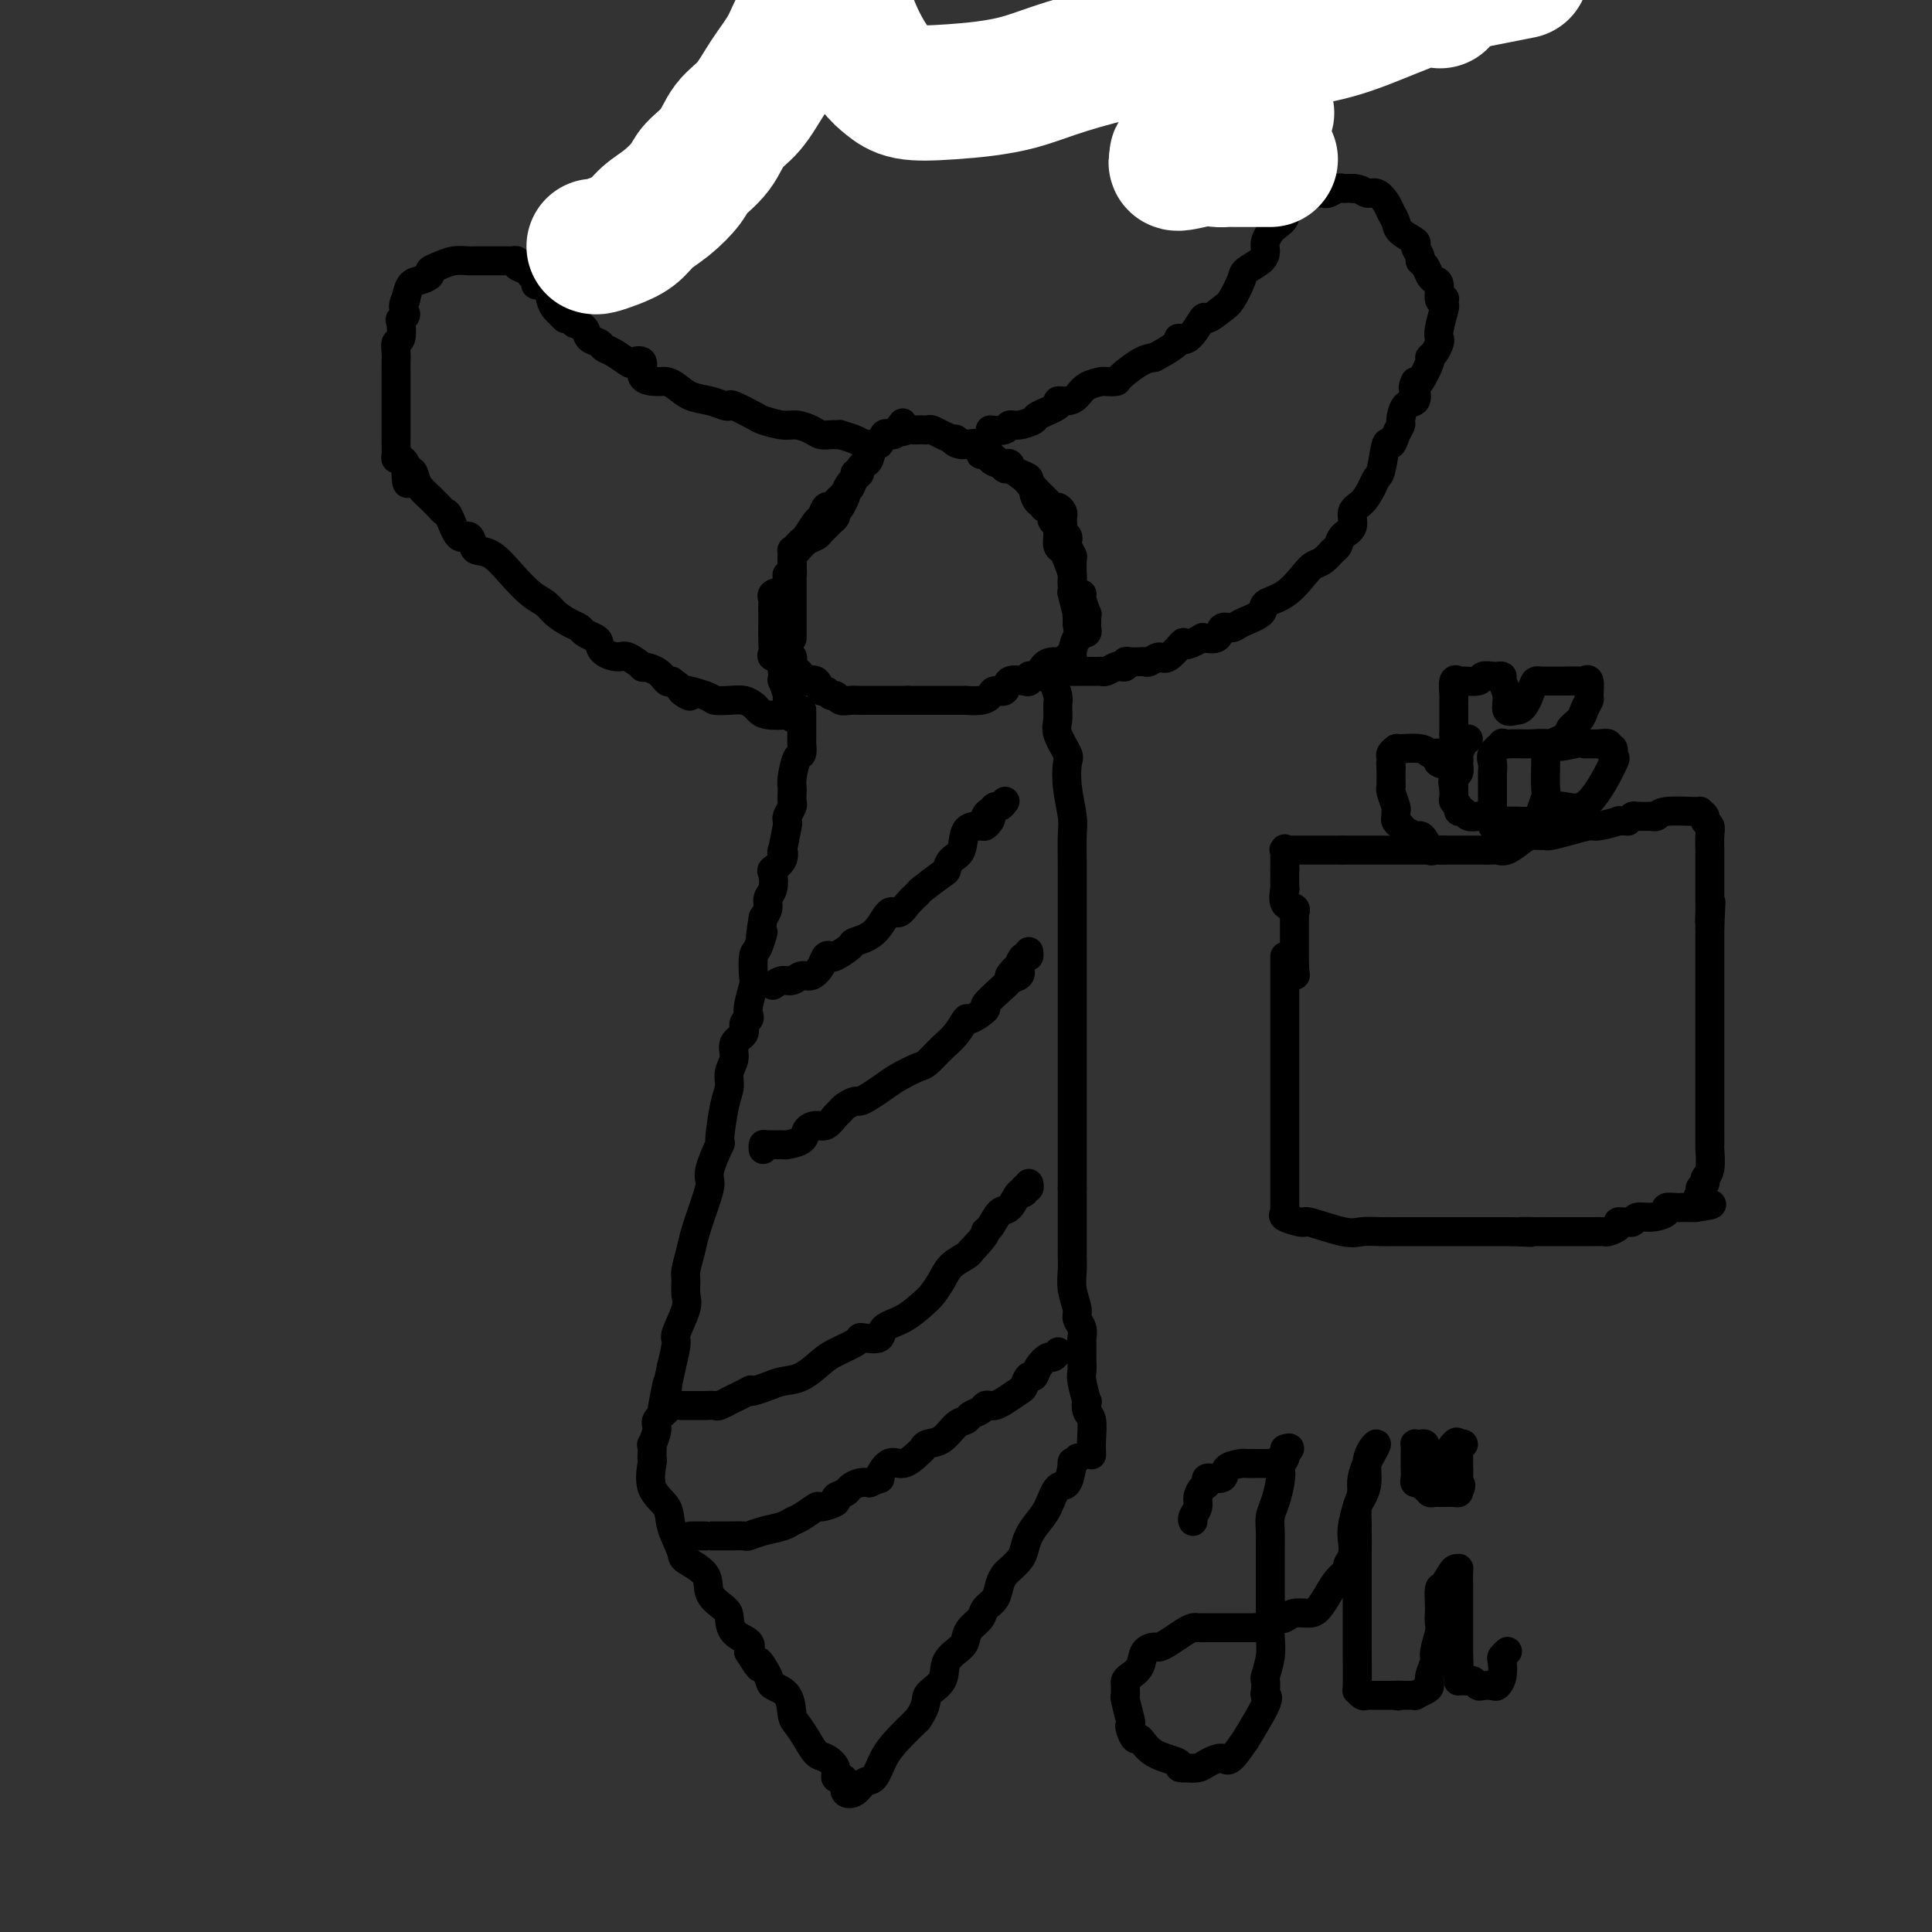<svg viewBox='0 0 400 400' version='1.1' xmlns='http://www.w3.org/2000/svg' xmlns:xlink='http://www.w3.org/1999/xlink'><rect x="0" y="0" width="400" height="400" fill="#333333" stroke="none"/><g fill='none' stroke='rgb(0,0,0)' stroke-width='6' stroke-linecap='round' stroke-linejoin='round'><path d='M164,132c0.000,0.170 0.000,0.340 0,0c0.000,-0.340 0.000,-1.190 0,-2c-0.000,-0.810 0.000,-1.579 0,-2c0.000,-0.421 0.000,-0.493 0,-1c0.000,-0.507 0.000,-1.449 0,-2c0.000,-0.551 -0.000,-0.712 0,-1c0.000,-0.288 0.000,-0.702 0,-1c0.000,-0.298 0.000,-0.480 0,-1c0.000,-0.520 0.000,-1.376 0,-2c0.000,-0.624 0.000,-1.014 0,-1c0.000,0.014 0.000,0.433 0,0c0.000,-0.433 0.000,-1.716 0,-3'/><path d='M164,116c-0.003,-2.638 -0.012,-1.232 0,-1c0.012,0.232 0.044,-0.709 0,-1c-0.044,-0.291 -0.163,0.069 0,0c0.163,-0.069 0.607,-0.566 1,-1c0.393,-0.434 0.735,-0.803 1,-1c0.265,-0.197 0.452,-0.220 1,-1c0.548,-0.780 1.456,-2.317 2,-3c0.544,-0.683 0.723,-0.512 1,-1c0.277,-0.488 0.652,-1.637 1,-2c0.348,-0.363 0.671,0.058 1,0c0.329,-0.058 0.665,-0.597 1,-1c0.335,-0.403 0.668,-0.671 1,-1c0.332,-0.329 0.663,-0.718 1,-1c0.337,-0.282 0.682,-0.457 1,-1c0.318,-0.543 0.610,-1.452 1,-2c0.390,-0.548 0.878,-0.733 1,-1c0.122,-0.267 -0.122,-0.616 0,-1c0.122,-0.384 0.610,-0.804 1,-1c0.390,-0.196 0.682,-0.168 1,-1c0.318,-0.832 0.663,-2.524 1,-3c0.337,-0.476 0.668,0.264 1,0c0.332,-0.264 0.666,-1.533 1,-2c0.334,-0.467 0.667,-0.134 1,0c0.333,0.134 0.667,0.067 1,0'/><path d='M185,90c3.367,-4.249 1.284,-1.870 1,-1c-0.284,0.870 1.229,0.233 2,0c0.771,-0.233 0.798,-0.062 1,0c0.202,0.062 0.578,0.016 1,0c0.422,-0.016 0.889,-0.001 1,0c0.111,0.001 -0.135,-0.011 0,0c0.135,0.011 0.653,0.046 1,0c0.347,-0.046 0.525,-0.172 1,0c0.475,0.172 1.247,0.642 2,1c0.753,0.358 1.487,0.602 2,1c0.513,0.398 0.806,0.948 2,1c1.194,0.052 3.288,-0.395 4,0c0.712,0.395 0.040,1.630 0,2c-0.040,0.370 0.550,-0.127 1,0c0.450,0.127 0.758,0.878 1,1c0.242,0.122 0.419,-0.384 1,0c0.581,0.384 1.568,1.660 2,2c0.432,0.340 0.309,-0.255 1,0c0.691,0.255 2.198,1.358 3,2c0.802,0.642 0.901,0.821 1,1'/><path d='M213,100c1.499,1.190 0.247,0.164 0,0c-0.247,-0.164 0.511,0.534 1,1c0.489,0.466 0.708,0.698 1,1c0.292,0.302 0.656,0.672 1,1c0.344,0.328 0.666,0.613 1,1c0.334,0.387 0.678,0.877 1,1c0.322,0.123 0.623,-0.122 1,0c0.377,0.122 0.832,0.610 1,1c0.168,0.390 0.049,0.682 0,1c-0.049,0.318 -0.027,0.663 0,1c0.027,0.337 0.059,0.666 0,1c-0.059,0.334 -0.208,0.671 0,1c0.208,0.329 0.774,0.649 1,1c0.226,0.351 0.113,0.732 0,1c-0.113,0.268 -0.226,0.421 0,1c0.226,0.579 0.793,1.583 1,2c0.207,0.417 0.055,0.248 0,1c-0.055,0.752 -0.015,2.427 0,3c0.015,0.573 0.003,0.044 0,0c-0.003,-0.044 0.003,0.396 0,1c-0.003,0.604 -0.015,1.373 0,2c0.015,0.627 0.057,1.113 0,1c-0.057,-0.113 -0.211,-0.826 0,0c0.211,0.826 0.789,3.190 1,4c0.211,0.810 0.057,0.064 0,0c-0.057,-0.064 -0.016,0.553 0,1c0.016,0.447 0.008,0.723 0,1'/><path d='M223,129c0.528,4.073 0.350,2.756 0,3c-0.350,0.244 -0.870,2.051 -1,3c-0.130,0.949 0.130,1.041 0,1c-0.130,-0.041 -0.651,-0.214 -1,0c-0.349,0.214 -0.527,0.814 -1,1c-0.473,0.186 -1.241,-0.042 -2,0c-0.759,0.042 -1.510,0.355 -2,1c-0.490,0.645 -0.721,1.623 -1,2c-0.279,0.377 -0.607,0.151 -1,0c-0.393,-0.151 -0.849,-0.229 -1,0c-0.151,0.229 0.005,0.764 0,1c-0.005,0.236 -0.172,0.171 -1,0c-0.828,-0.171 -2.317,-0.448 -3,0c-0.683,0.448 -0.559,1.623 -1,2c-0.441,0.377 -1.447,-0.043 -2,0c-0.553,0.043 -0.655,0.547 -1,1c-0.345,0.453 -0.934,0.853 -2,1c-1.066,0.147 -2.610,0.039 -3,0c-0.390,-0.039 0.373,-0.011 0,0c-0.373,0.011 -1.883,0.003 -3,0c-1.117,-0.003 -1.843,-0.001 -2,0c-0.157,0.001 0.253,0.000 0,0c-0.253,-0.000 -1.171,-0.000 -2,0c-0.829,0.000 -1.569,0.000 -2,0c-0.431,-0.000 -0.552,-0.000 -1,0c-0.448,0.000 -1.224,0.000 -2,0'/><path d='M188,145c-3.297,0.000 -4.039,0.001 -5,0c-0.961,-0.001 -2.141,-0.004 -3,0c-0.859,0.004 -1.396,0.016 -2,0c-0.604,-0.016 -1.275,-0.061 -2,0c-0.725,0.061 -1.504,0.229 -2,0c-0.496,-0.229 -0.709,-0.853 -1,-1c-0.291,-0.147 -0.659,0.185 -1,0c-0.341,-0.185 -0.656,-0.886 -1,-1c-0.344,-0.114 -0.718,0.359 -1,0c-0.282,-0.359 -0.471,-1.550 -1,-2c-0.529,-0.450 -1.399,-0.157 -2,0c-0.601,0.157 -0.932,0.179 -1,0c-0.068,-0.179 0.126,-0.560 0,-1c-0.126,-0.440 -0.574,-0.941 -1,-1c-0.426,-0.059 -0.832,0.324 -1,0c-0.168,-0.324 -0.097,-1.355 0,-2c0.097,-0.645 0.222,-0.905 0,-1c-0.222,-0.095 -0.791,-0.026 -1,0c-0.209,0.026 -0.060,0.007 0,0c0.060,-0.007 0.030,-0.004 0,0'/><path d='M180,92c0.077,-0.022 0.155,-0.044 0,0c-0.155,0.044 -0.542,0.156 -1,0c-0.458,-0.156 -0.986,-0.578 -2,-1c-1.014,-0.422 -2.512,-0.844 -3,-1c-0.488,-0.156 0.036,-0.044 0,0c-0.036,0.044 -0.632,0.022 -1,0c-0.368,-0.022 -0.509,-0.043 -1,0c-0.491,0.043 -1.333,0.152 -2,0c-0.667,-0.152 -1.159,-0.564 -2,-1c-0.841,-0.436 -2.029,-0.895 -3,-1c-0.971,-0.105 -1.724,0.143 -3,0c-1.276,-0.143 -3.076,-0.679 -4,-1c-0.924,-0.321 -0.974,-0.429 -2,-1c-1.026,-0.571 -3.030,-1.605 -4,-2c-0.970,-0.395 -0.907,-0.151 -1,0c-0.093,0.151 -0.343,0.208 -1,0c-0.657,-0.208 -1.721,-0.683 -3,-1c-1.279,-0.317 -2.771,-0.478 -4,-1c-1.229,-0.522 -2.194,-1.405 -3,-2c-0.806,-0.595 -1.453,-0.902 -2,-1c-0.547,-0.098 -0.995,0.014 -2,0c-1.005,-0.014 -2.566,-0.154 -3,-1c-0.434,-0.846 0.259,-2.398 0,-3c-0.259,-0.602 -1.469,-0.256 -2,0c-0.531,0.256 -0.384,0.420 -1,0c-0.616,-0.420 -1.996,-1.426 -3,-2c-1.004,-0.574 -1.634,-0.717 -2,-1c-0.366,-0.283 -0.469,-0.705 -1,-1c-0.531,-0.295 -1.489,-0.464 -2,-1c-0.511,-0.536 -0.575,-1.439 -1,-2c-0.425,-0.561 -1.213,-0.781 -2,-1'/><path d='M119,67c-2.571,-1.879 -1.997,-1.075 -2,-1c-0.003,0.075 -0.583,-0.578 -1,-1c-0.417,-0.422 -0.671,-0.613 -1,-1c-0.329,-0.387 -0.733,-0.969 -1,-2c-0.267,-1.031 -0.397,-2.510 -1,-3c-0.603,-0.490 -1.680,0.009 -2,0c-0.320,-0.009 0.117,-0.527 0,-1c-0.117,-0.473 -0.787,-0.901 -1,-1c-0.213,-0.099 0.030,0.131 0,0c-0.030,-0.131 -0.333,-0.624 -1,-1c-0.667,-0.376 -1.697,-0.637 -2,-1c-0.303,-0.363 0.123,-0.829 0,-1c-0.123,-0.171 -0.794,-0.046 -1,0c-0.206,0.046 0.052,0.012 0,0c-0.052,-0.012 -0.413,-0.003 -1,0c-0.587,0.003 -1.400,0.001 -2,0c-0.600,-0.001 -0.987,-0.000 -1,0c-0.013,0.000 0.349,0.000 0,0c-0.349,-0.000 -1.409,-0.001 -2,0c-0.591,0.001 -0.714,0.003 -1,0c-0.286,-0.003 -0.736,-0.012 -1,0c-0.264,0.012 -0.342,0.045 -1,0c-0.658,-0.045 -1.895,-0.166 -3,0c-1.105,0.166 -2.079,0.620 -3,1c-0.921,0.380 -1.791,0.685 -2,1c-0.209,0.315 0.243,0.641 0,1c-0.243,0.359 -1.181,0.750 -2,1c-0.819,0.250 -1.520,0.357 -2,1c-0.480,0.643 -0.740,1.821 -1,3'/><path d='M84,62c-1.023,1.706 -0.082,2.470 0,3c0.082,0.530 -0.696,0.827 -1,1c-0.304,0.173 -0.134,0.222 0,1c0.134,0.778 0.232,2.285 0,3c-0.232,0.715 -0.794,0.639 -1,1c-0.206,0.361 -0.055,1.160 0,2c0.055,0.840 0.015,1.720 0,2c-0.015,0.280 -0.004,-0.042 0,0c0.004,0.042 0.001,0.447 0,1c-0.001,0.553 -0.000,1.255 0,2c0.000,0.745 0.000,1.533 0,2c-0.000,0.467 -0.000,0.612 0,1c0.000,0.388 0.000,1.017 0,2c-0.000,0.983 -0.000,2.319 0,3c0.000,0.681 0.000,0.707 0,1c-0.000,0.293 -0.000,0.852 0,1c0.000,0.148 0.000,-0.114 0,0c-0.000,0.114 -0.000,0.603 0,1c0.000,0.397 0.000,0.701 0,1c-0.000,0.299 -0.001,0.592 0,1c0.001,0.408 0.003,0.932 0,1c-0.003,0.068 -0.011,-0.318 0,0c0.011,0.318 0.042,1.342 0,2c-0.042,0.658 -0.155,0.950 0,1c0.155,0.050 0.580,-0.140 1,0c0.420,0.140 0.834,0.612 1,1c0.166,0.388 0.083,0.694 0,1'/><path d='M84,97c0.174,5.605 0.610,2.118 1,1c0.390,-1.118 0.734,0.134 1,1c0.266,0.866 0.453,1.346 1,2c0.547,0.654 1.455,1.481 2,2c0.545,0.519 0.726,0.729 1,1c0.274,0.271 0.640,0.603 1,1c0.360,0.397 0.713,0.859 1,1c0.287,0.141 0.509,-0.039 1,1c0.491,1.039 1.250,3.298 2,4c0.750,0.702 1.491,-0.154 2,0c0.509,0.154 0.786,1.319 1,2c0.214,0.681 0.365,0.878 1,1c0.635,0.122 1.755,0.168 3,1c1.245,0.832 2.616,2.450 4,4c1.384,1.550 2.780,3.031 4,4c1.220,0.969 2.262,1.425 3,2c0.738,0.575 1.171,1.267 2,2c0.829,0.733 2.054,1.505 3,2c0.946,0.495 1.614,0.713 2,1c0.386,0.287 0.492,0.641 1,1c0.508,0.359 1.419,0.721 2,1c0.581,0.279 0.833,0.475 1,1c0.167,0.525 0.249,1.380 1,2c0.751,0.620 2.172,1.005 3,1c0.828,-0.005 1.062,-0.400 2,0c0.938,0.400 2.580,1.596 3,2c0.420,0.404 -0.382,0.015 0,0c0.382,-0.015 1.949,0.342 3,1c1.051,0.658 1.586,1.617 2,2c0.414,0.383 0.707,0.192 1,0'/><path d='M139,141c6.979,5.049 2.426,2.673 2,2c-0.426,-0.673 3.276,0.359 5,1c1.724,0.641 1.470,0.893 2,1c0.530,0.107 1.845,0.071 3,0c1.155,-0.071 2.152,-0.176 3,0c0.848,0.176 1.548,0.634 2,1c0.452,0.366 0.657,0.639 1,1c0.343,0.361 0.824,0.811 2,1c1.176,0.189 3.047,0.119 4,0c0.953,-0.119 0.989,-0.287 1,0c0.011,0.287 -0.001,1.030 0,1c0.001,-0.030 0.015,-0.832 0,-1c-0.015,-0.168 -0.060,0.297 0,0c0.060,-0.297 0.226,-1.356 0,-2c-0.226,-0.644 -0.845,-0.871 -1,-1c-0.155,-0.129 0.154,-0.158 0,-1c-0.154,-0.842 -0.772,-2.496 -1,-3c-0.228,-0.504 -0.065,0.142 0,0c0.065,-0.142 0.033,-1.071 0,-2'/><path d='M162,139c-0.146,-1.575 -0.011,-1.013 0,-1c0.011,0.013 -0.102,-0.522 0,-1c0.102,-0.478 0.420,-0.899 0,-1c-0.420,-0.101 -1.577,0.117 -2,0c-0.423,-0.117 -0.113,-0.569 0,-1c0.113,-0.431 0.030,-0.840 0,-2c-0.030,-1.160 -0.008,-3.070 0,-4c0.008,-0.930 0.000,-0.879 0,-1c-0.000,-0.121 0.006,-0.413 0,-1c-0.006,-0.587 -0.026,-1.470 0,-2c0.026,-0.530 0.097,-0.707 0,-1c-0.097,-0.293 -0.362,-0.703 0,-1c0.362,-0.297 1.350,-0.482 2,-1c0.650,-0.518 0.961,-1.370 1,-2c0.039,-0.630 -0.194,-1.037 0,-1c0.194,0.037 0.815,0.518 1,0c0.185,-0.518 -0.067,-2.037 0,-3c0.067,-0.963 0.452,-1.371 1,-2c0.548,-0.629 1.260,-1.478 2,-2c0.740,-0.522 1.508,-0.717 2,-1c0.492,-0.283 0.706,-0.653 1,-1c0.294,-0.347 0.666,-0.670 1,-1c0.334,-0.330 0.628,-0.666 1,-1c0.372,-0.334 0.820,-0.667 1,-1c0.180,-0.333 0.090,-0.667 0,-1'/><path d='M173,106c2.174,-3.053 1.108,-1.185 1,-1c-0.108,0.185 0.742,-1.313 1,-2c0.258,-0.687 -0.074,-0.563 0,-1c0.074,-0.437 0.556,-1.437 1,-2c0.444,-0.563 0.850,-0.690 1,-1c0.150,-0.310 0.043,-0.803 0,-1c-0.043,-0.197 -0.021,-0.099 0,0'/><path d='M197,91c0.336,-0.114 0.671,-0.229 1,0c0.329,0.229 0.651,0.801 1,1c0.349,0.199 0.725,0.024 1,0c0.275,-0.024 0.451,0.101 1,0c0.549,-0.101 1.473,-0.429 2,0c0.527,0.429 0.656,1.617 1,2c0.344,0.383 0.901,-0.037 1,0c0.099,0.037 -0.262,0.531 0,1c0.262,0.469 1.148,0.913 2,1c0.852,0.087 1.672,-0.184 2,0c0.328,0.184 0.164,0.823 0,1c-0.164,0.177 -0.327,-0.107 0,0c0.327,0.107 1.145,0.605 2,1c0.855,0.395 1.749,0.688 2,1c0.251,0.312 -0.139,0.643 0,1c0.139,0.357 0.807,0.740 1,1c0.193,0.260 -0.089,0.396 0,1c0.089,0.604 0.550,1.677 1,2c0.450,0.323 0.890,-0.105 1,0c0.110,0.105 -0.112,0.744 0,1c0.112,0.256 0.556,0.128 1,0'/><path d='M217,105c2.409,2.416 1.430,1.956 1,2c-0.430,0.044 -0.312,0.593 0,1c0.312,0.407 0.819,0.672 1,1c0.181,0.328 0.037,0.720 0,1c-0.037,0.280 0.032,0.449 0,1c-0.032,0.551 -0.167,1.484 0,2c0.167,0.516 0.636,0.615 1,1c0.364,0.385 0.623,1.056 1,2c0.377,0.944 0.870,2.163 1,3c0.130,0.837 -0.105,1.294 0,2c0.105,0.706 0.550,1.663 1,2c0.450,0.337 0.905,0.055 1,0c0.095,-0.055 -0.171,0.118 0,1c0.171,0.882 0.778,2.474 1,3c0.222,0.526 0.061,-0.013 0,0c-0.061,0.013 -0.020,0.578 0,1c0.020,0.422 0.019,0.702 0,1c-0.019,0.298 -0.057,0.616 0,1c0.057,0.384 0.208,0.834 0,1c-0.208,0.166 -0.774,0.047 -1,0c-0.226,-0.047 -0.113,-0.024 0,0'/><path d='M205,89c1.191,0.120 2.382,0.240 3,0c0.618,-0.240 0.665,-0.841 1,-1c0.335,-0.159 0.960,0.125 2,0c1.040,-0.125 2.495,-0.660 3,-1c0.505,-0.340 0.061,-0.485 1,-1c0.939,-0.515 3.261,-1.398 4,-2c0.739,-0.602 -0.107,-0.921 0,-1c0.107,-0.079 1.165,0.084 2,0c0.835,-0.084 1.447,-0.415 2,-1c0.553,-0.585 1.049,-1.426 2,-2c0.951,-0.574 2.359,-0.882 3,-1c0.641,-0.118 0.517,-0.045 1,0c0.483,0.045 1.573,0.064 2,0c0.427,-0.064 0.192,-0.209 1,-1c0.808,-0.791 2.659,-2.226 4,-3c1.341,-0.774 2.170,-0.887 3,-1'/><path d='M239,74c6.318,-3.294 5.114,-4.027 5,-4c-0.114,0.027 0.861,0.816 2,0c1.139,-0.816 2.442,-3.237 3,-4c0.558,-0.763 0.371,0.133 1,0c0.629,-0.133 2.074,-1.295 3,-2c0.926,-0.705 1.334,-0.951 2,-2c0.666,-1.049 1.589,-2.899 2,-4c0.411,-1.101 0.310,-1.451 1,-2c0.690,-0.549 2.170,-1.295 3,-2c0.830,-0.705 1.008,-1.368 1,-2c-0.008,-0.632 -0.204,-1.233 0,-2c0.204,-0.767 0.808,-1.701 1,-2c0.192,-0.299 -0.029,0.037 0,0c0.029,-0.037 0.308,-0.448 1,-1c0.692,-0.552 1.796,-1.244 2,-2c0.204,-0.756 -0.492,-1.576 0,-2c0.492,-0.424 2.173,-0.453 3,-1c0.827,-0.547 0.799,-1.611 1,-2c0.201,-0.389 0.630,-0.103 1,0c0.370,0.103 0.680,0.024 1,0c0.320,-0.024 0.649,0.008 1,0c0.351,-0.008 0.724,-0.055 1,0c0.276,0.055 0.455,0.211 1,0c0.545,-0.211 1.455,-0.788 2,-1c0.545,-0.212 0.724,-0.057 1,0c0.276,0.057 0.650,0.016 1,0c0.350,-0.016 0.675,-0.008 1,0'/><path d='M280,39c1.980,0.097 2.429,0.841 3,1c0.571,0.159 1.264,-0.267 2,0c0.736,0.267 1.515,1.227 2,2c0.485,0.773 0.675,1.358 1,2c0.325,0.642 0.785,1.342 1,2c0.215,0.658 0.186,1.276 1,2c0.814,0.724 2.470,1.555 3,2c0.530,0.445 -0.065,0.504 0,1c0.065,0.496 0.791,1.429 1,2c0.209,0.571 -0.098,0.781 0,1c0.098,0.219 0.600,0.448 1,1c0.400,0.552 0.700,1.426 1,2c0.300,0.574 0.602,0.846 1,1c0.398,0.154 0.891,0.188 1,1c0.109,0.812 -0.166,2.400 0,3c0.166,0.600 0.773,0.213 1,0c0.227,-0.213 0.075,-0.250 0,0c-0.075,0.250 -0.072,0.787 0,1c0.072,0.213 0.213,0.102 0,1c-0.213,0.898 -0.779,2.805 -1,4c-0.221,1.195 -0.096,1.679 0,2c0.096,0.321 0.163,0.479 0,1c-0.163,0.521 -0.555,1.405 -1,2c-0.445,0.595 -0.944,0.902 -1,1c-0.056,0.098 0.331,-0.012 0,1c-0.331,1.012 -1.380,3.146 -2,4c-0.620,0.854 -0.810,0.427 -1,0'/><path d='M293,79c-0.801,1.573 -0.305,1.506 0,2c0.305,0.494 0.418,1.549 0,2c-0.418,0.451 -1.369,0.298 -2,1c-0.631,0.702 -0.943,2.261 -1,3c-0.057,0.739 0.139,0.660 0,1c-0.139,0.340 -0.615,1.099 -1,2c-0.385,0.901 -0.680,1.945 -1,2c-0.320,0.055 -0.666,-0.879 -1,0c-0.334,0.879 -0.658,3.571 -1,5c-0.342,1.429 -0.703,1.594 -1,2c-0.297,0.406 -0.531,1.053 -1,2c-0.469,0.947 -1.172,2.194 -2,3c-0.828,0.806 -1.779,1.170 -2,2c-0.221,0.830 0.289,2.124 0,3c-0.289,0.876 -1.376,1.334 -2,2c-0.624,0.666 -0.785,1.541 -1,2c-0.215,0.459 -0.485,0.500 -1,1c-0.515,0.500 -1.274,1.457 -2,2c-0.726,0.543 -1.420,0.673 -2,1c-0.580,0.327 -1.045,0.850 -2,2c-0.955,1.150 -2.401,2.925 -4,4c-1.599,1.075 -3.350,1.449 -4,2c-0.650,0.551 -0.200,1.279 -1,2c-0.800,0.721 -2.850,1.433 -4,2c-1.150,0.567 -1.401,0.987 -2,1c-0.599,0.013 -1.546,-0.381 -2,0c-0.454,0.381 -0.415,1.537 -1,2c-0.585,0.463 -1.792,0.231 -3,0'/><path d='M249,132c-4.926,2.825 -3.740,0.886 -4,1c-0.260,0.114 -1.967,2.279 -3,3c-1.033,0.721 -1.394,-0.003 -2,0c-0.606,0.003 -1.459,0.732 -2,1c-0.541,0.268 -0.771,0.076 -1,0c-0.229,-0.076 -0.457,-0.034 -1,0c-0.543,0.034 -1.401,0.061 -2,0c-0.599,-0.061 -0.938,-0.209 -1,0c-0.062,0.209 0.152,0.774 0,1c-0.152,0.226 -0.669,0.113 -1,0c-0.331,-0.113 -0.476,-0.226 -1,0c-0.524,0.226 -1.426,0.793 -2,1c-0.574,0.207 -0.820,0.056 -1,0c-0.180,-0.056 -0.296,-0.015 -1,0c-0.704,0.015 -1.997,0.004 -3,0c-1.003,-0.004 -1.715,-0.001 -2,0c-0.285,0.001 -0.142,0.001 0,0'/><path d='M166,147c0.000,0.963 0.001,1.926 0,2c-0.001,0.074 -0.003,-0.740 0,0c0.003,0.740 0.011,3.035 0,4c-0.011,0.965 -0.041,0.602 0,1c0.041,0.398 0.155,1.559 0,2c-0.155,0.441 -0.578,0.164 -1,1c-0.422,0.836 -0.844,2.786 -1,4c-0.156,1.214 -0.046,1.691 0,2c0.046,0.309 0.026,0.449 0,1c-0.026,0.551 -0.060,1.512 0,2c0.060,0.488 0.213,0.504 0,1c-0.213,0.496 -0.793,1.473 -1,2c-0.207,0.527 -0.042,0.605 0,1c0.042,0.395 -0.039,1.106 0,1c0.039,-0.106 0.199,-1.030 0,0c-0.199,1.030 -0.758,4.014 -1,5c-0.242,0.986 -0.169,-0.027 0,0c0.169,0.027 0.434,1.095 0,2c-0.434,0.905 -1.565,1.646 -2,2c-0.435,0.354 -0.172,0.321 0,1c0.172,0.679 0.252,2.068 0,3c-0.252,0.932 -0.837,1.405 -1,2c-0.163,0.595 0.096,1.313 0,2c-0.096,0.687 -0.548,1.344 -1,2'/><path d='M158,190c-1.193,7.166 -0.175,3.581 0,3c0.175,-0.581 -0.493,1.844 -1,3c-0.507,1.156 -0.854,1.045 -1,2c-0.146,0.955 -0.090,2.977 0,4c0.090,1.023 0.216,1.047 0,2c-0.216,0.953 -0.774,2.836 -1,4c-0.226,1.164 -0.121,1.609 0,2c0.121,0.391 0.258,0.726 0,1c-0.258,0.274 -0.910,0.485 -1,1c-0.090,0.515 0.383,1.334 0,2c-0.383,0.666 -1.622,1.177 -2,2c-0.378,0.823 0.105,1.956 0,3c-0.105,1.044 -0.796,1.998 -1,3c-0.204,1.002 0.081,2.050 0,3c-0.081,0.950 -0.529,1.800 -1,4c-0.471,2.200 -0.965,5.748 -1,7c-0.035,1.252 0.390,0.208 0,1c-0.390,0.792 -1.596,3.421 -2,5c-0.404,1.579 -0.007,2.107 0,3c0.007,0.893 -0.376,2.149 -1,4c-0.624,1.851 -1.488,4.295 -2,6c-0.512,1.705 -0.671,2.670 -1,4c-0.329,1.330 -0.828,3.026 -1,4c-0.172,0.974 -0.017,1.228 0,2c0.017,0.772 -0.103,2.063 0,3c0.103,0.937 0.430,1.519 0,3c-0.430,1.481 -1.616,3.860 -2,5c-0.384,1.140 0.033,1.040 0,2c-0.033,0.960 -0.517,2.980 -1,5'/><path d='M139,283c-3.157,15.136 -1.549,6.477 -1,4c0.549,-2.477 0.038,1.229 0,3c-0.038,1.771 0.396,1.607 0,2c-0.396,0.393 -1.623,1.341 -2,2c-0.377,0.659 0.095,1.028 0,2c-0.095,0.972 -0.757,2.547 -1,3c-0.243,0.453 -0.068,-0.217 0,0c0.068,0.217 0.029,1.321 0,2c-0.029,0.679 -0.048,0.935 0,1c0.048,0.065 0.164,-0.060 0,1c-0.164,1.060 -0.608,3.305 0,5c0.608,1.695 2.269,2.840 3,4c0.731,1.160 0.533,2.333 1,4c0.467,1.667 1.600,3.826 2,5c0.400,1.174 0.069,1.363 1,2c0.931,0.637 3.126,1.721 4,3c0.874,1.279 0.427,2.751 1,4c0.573,1.249 2.164,2.274 3,3c0.836,0.726 0.915,1.153 1,2c0.085,0.847 0.177,2.113 1,3c0.823,0.887 2.378,1.396 3,2c0.622,0.604 0.311,1.302 0,2'/><path d='M155,342c3.430,5.559 2.004,2.456 2,2c-0.004,-0.456 1.413,1.736 2,3c0.587,1.264 0.345,1.601 1,2c0.655,0.399 2.206,0.860 3,2c0.794,1.140 0.831,2.959 1,4c0.169,1.041 0.470,1.304 1,2c0.530,0.696 1.290,1.826 2,3c0.710,1.174 1.370,2.391 2,3c0.630,0.609 1.231,0.610 2,1c0.769,0.390 1.707,1.169 2,2c0.293,0.831 -0.059,1.713 0,2c0.059,0.287 0.529,-0.022 1,0c0.471,0.022 0.941,0.373 1,1c0.059,0.627 -0.294,1.529 0,2c0.294,0.471 1.236,0.510 2,0c0.764,-0.510 1.351,-1.570 2,-2c0.649,-0.430 1.359,-0.229 2,-1c0.641,-0.771 1.211,-2.515 2,-4c0.789,-1.485 1.797,-2.710 3,-4c1.203,-1.290 2.602,-2.645 4,-4'/><path d='M190,356c2.286,-3.325 1.502,-4.137 2,-5c0.498,-0.863 2.279,-1.778 3,-3c0.721,-1.222 0.382,-2.750 1,-4c0.618,-1.250 2.192,-2.222 3,-3c0.808,-0.778 0.850,-1.362 1,-2c0.150,-0.638 0.407,-1.329 1,-2c0.593,-0.671 1.521,-1.321 2,-2c0.479,-0.679 0.509,-1.385 1,-2c0.491,-0.615 1.445,-1.138 2,-2c0.555,-0.862 0.712,-2.065 1,-3c0.288,-0.935 0.706,-1.604 1,-2c0.294,-0.396 0.463,-0.518 1,-1c0.537,-0.482 1.442,-1.324 2,-2c0.558,-0.676 0.768,-1.187 1,-2c0.232,-0.813 0.485,-1.926 1,-3c0.515,-1.074 1.291,-2.107 2,-3c0.709,-0.893 1.352,-1.646 2,-3c0.648,-1.354 1.302,-3.309 2,-4c0.698,-0.691 1.441,-0.119 2,-1c0.559,-0.881 0.933,-3.216 1,-4c0.067,-0.784 -0.174,-0.019 0,0c0.174,0.019 0.764,-0.709 1,-1c0.236,-0.291 0.118,-0.146 0,0'/><path d='M218,140c0.031,0.503 0.061,1.006 0,1c-0.061,-0.006 -0.215,-0.520 0,0c0.215,0.520 0.797,2.073 1,3c0.203,0.927 0.026,1.229 0,2c-0.026,0.771 0.097,2.010 0,3c-0.097,0.990 -0.415,1.731 0,3c0.415,1.269 1.561,3.064 2,4c0.439,0.936 0.170,1.012 0,2c-0.170,0.988 -0.242,2.890 0,5c0.242,2.110 0.797,4.430 1,6c0.203,1.570 0.054,2.390 0,4c-0.054,1.610 -0.015,4.009 0,6c0.015,1.991 0.004,3.573 0,5c-0.004,1.427 -0.001,2.699 0,5c0.001,2.301 0.000,5.630 0,8c-0.000,2.370 -0.000,3.782 0,5c0.000,1.218 0.000,2.244 0,4c-0.000,1.756 -0.000,4.243 0,6c0.000,1.757 0.000,2.785 0,4c-0.000,1.215 -0.000,2.618 0,4c0.000,1.382 0.000,2.744 0,4c-0.000,1.256 -0.000,2.408 0,4c0.000,1.592 0.000,3.626 0,5c-0.000,1.374 -0.000,2.090 0,3c0.000,0.910 0.000,2.014 0,3c-0.000,0.986 -0.000,1.853 0,3c0.000,1.147 0.000,2.573 0,4'/><path d='M222,246c-0.000,11.949 -0.000,3.323 0,1c0.000,-2.323 0.000,1.659 0,4c-0.000,2.341 -0.001,3.041 0,4c0.001,0.959 0.004,2.176 0,3c-0.004,0.824 -0.016,1.256 0,2c0.016,0.744 0.061,1.799 0,3c-0.061,1.201 -0.226,2.549 0,4c0.226,1.451 0.845,3.004 1,4c0.155,0.996 -0.155,1.436 0,2c0.155,0.564 0.773,1.253 1,2c0.227,0.747 0.061,1.552 0,2c-0.061,0.448 -0.017,0.540 0,1c0.017,0.460 0.008,1.288 0,2c-0.008,0.712 -0.016,1.310 0,2c0.016,0.690 0.056,1.473 0,2c-0.056,0.527 -0.207,0.797 0,2c0.207,1.203 0.774,3.340 1,4c0.226,0.660 0.113,-0.155 0,0c-0.113,0.155 -0.226,1.282 0,2c0.226,0.718 0.793,1.028 1,2c0.207,0.972 0.056,2.608 0,4c-0.056,1.392 -0.016,2.541 0,3c0.016,0.459 0.008,0.230 0,0'/><path d='M160,204c0.667,-0.456 1.334,-0.912 2,-1c0.666,-0.088 1.330,0.193 2,0c0.670,-0.193 1.346,-0.861 2,-1c0.654,-0.139 1.286,0.252 2,0c0.714,-0.252 1.509,-1.146 2,-2c0.491,-0.854 0.678,-1.668 1,-2c0.322,-0.332 0.778,-0.183 1,0c0.222,0.183 0.209,0.402 1,0c0.791,-0.402 2.386,-1.423 3,-2c0.614,-0.577 0.247,-0.710 1,-1c0.753,-0.290 2.626,-0.736 4,-2c1.374,-1.264 2.249,-3.345 3,-4c0.751,-0.655 1.378,0.115 2,0c0.622,-0.115 1.238,-1.115 2,-2c0.762,-0.885 1.670,-1.655 2,-2c0.330,-0.345 0.081,-0.264 1,-1c0.919,-0.736 3.004,-2.288 4,-3c0.996,-0.712 0.902,-0.583 1,-1c0.098,-0.417 0.387,-1.380 1,-2c0.613,-0.620 1.550,-0.898 2,-2c0.450,-1.102 0.414,-3.029 1,-4c0.586,-0.971 1.793,-0.985 3,-1'/><path d='M203,171c3.643,-3.294 1.749,-0.528 1,0c-0.749,0.528 -0.355,-1.183 0,-2c0.355,-0.817 0.670,-0.741 1,-1c0.330,-0.259 0.676,-0.853 1,-1c0.324,-0.147 0.626,0.153 1,0c0.374,-0.153 0.821,-0.758 1,-1c0.179,-0.242 0.089,-0.121 0,0'/><path d='M158,238c-0.024,-0.424 -0.048,-0.848 0,-1c0.048,-0.152 0.169,-0.033 1,0c0.831,0.033 2.372,-0.020 3,0c0.628,0.020 0.342,0.112 1,0c0.658,-0.112 2.260,-0.429 3,-1c0.740,-0.571 0.618,-1.396 1,-2c0.382,-0.604 1.267,-0.988 2,-1c0.733,-0.012 1.314,0.347 2,0c0.686,-0.347 1.479,-1.399 2,-2c0.521,-0.601 0.772,-0.752 1,-1c0.228,-0.248 0.435,-0.594 1,-1c0.565,-0.406 1.490,-0.871 2,-1c0.510,-0.129 0.606,0.077 1,0c0.394,-0.077 1.088,-0.439 2,-1c0.912,-0.561 2.043,-1.322 3,-2c0.957,-0.678 1.740,-1.272 3,-2c1.260,-0.728 2.996,-1.590 4,-2c1.004,-0.410 1.275,-0.367 2,-1c0.725,-0.633 1.905,-1.942 3,-3c1.095,-1.058 2.105,-1.864 3,-3c0.895,-1.136 1.675,-2.601 2,-3c0.325,-0.399 0.196,0.268 1,0c0.804,-0.268 2.541,-1.472 3,-2c0.459,-0.528 -0.362,-0.379 0,-1c0.362,-0.621 1.905,-2.013 3,-3c1.095,-0.987 1.741,-1.568 2,-2c0.259,-0.432 0.129,-0.716 0,-1'/><path d='M209,202c2.815,-2.963 0.352,-0.870 0,0c-0.352,0.870 1.408,0.517 2,0c0.592,-0.517 0.015,-1.196 0,-2c-0.015,-0.804 0.532,-1.731 1,-2c0.468,-0.269 0.857,0.120 1,0c0.143,-0.120 0.041,-0.749 0,-1c-0.041,-0.251 -0.020,-0.126 0,0'/><path d='M141,291c0.548,-0.000 1.096,-0.000 1,0c-0.096,0.000 -0.837,0.001 0,0c0.837,-0.001 3.252,-0.005 4,0c0.748,0.005 -0.172,0.017 0,0c0.172,-0.017 1.434,-0.065 2,0c0.566,0.065 0.435,0.241 1,0c0.565,-0.241 1.827,-0.901 2,-1c0.173,-0.099 -0.743,0.363 0,0c0.743,-0.363 3.146,-1.551 4,-2c0.854,-0.449 0.160,-0.160 0,0c-0.160,0.160 0.215,0.191 1,0c0.785,-0.191 1.979,-0.603 3,-1c1.021,-0.397 1.867,-0.778 3,-1c1.133,-0.222 2.552,-0.284 4,-1c1.448,-0.716 2.925,-2.087 4,-3c1.075,-0.913 1.749,-1.367 3,-2c1.251,-0.633 3.078,-1.444 4,-2c0.922,-0.556 0.938,-0.858 1,-1c0.062,-0.142 0.170,-0.125 1,0c0.830,0.125 2.382,0.358 3,0c0.618,-0.358 0.301,-1.306 1,-2c0.699,-0.694 2.413,-1.134 4,-2c1.587,-0.866 3.049,-2.158 4,-3c0.951,-0.842 1.393,-1.234 2,-2c0.607,-0.766 1.379,-1.906 2,-3c0.621,-1.094 1.090,-2.141 2,-3c0.910,-0.859 2.260,-1.531 3,-2c0.740,-0.469 0.870,-0.734 1,-1'/><path d='M201,259c3.584,-3.678 3.044,-3.873 3,-4c-0.044,-0.127 0.409,-0.187 1,-1c0.591,-0.813 1.320,-2.380 2,-3c0.680,-0.620 1.310,-0.295 2,-1c0.690,-0.705 1.439,-2.441 2,-3c0.561,-0.559 0.935,0.060 1,0c0.065,-0.060 -0.178,-0.800 0,-1c0.178,-0.200 0.779,0.138 1,0c0.221,-0.138 0.063,-0.754 0,-1c-0.063,-0.246 -0.032,-0.123 0,0'/><path d='M143,318c1.284,-0.000 2.568,-0.000 3,0c0.432,0.000 0.011,0.000 0,0c-0.011,-0.000 0.386,-0.000 1,0c0.614,0.000 1.444,0.001 2,0c0.556,-0.001 0.836,-0.003 1,0c0.164,0.003 0.211,0.012 1,0c0.789,-0.012 2.319,-0.045 3,0c0.681,0.045 0.513,0.168 1,0c0.487,-0.168 1.630,-0.627 3,-1c1.370,-0.373 2.966,-0.659 4,-1c1.034,-0.341 1.504,-0.735 2,-1c0.496,-0.265 1.017,-0.400 2,-1c0.983,-0.600 2.428,-1.666 3,-2c0.572,-0.334 0.271,0.066 1,0c0.729,-0.066 2.488,-0.596 3,-1c0.512,-0.404 -0.225,-0.683 0,-1c0.225,-0.317 1.411,-0.673 2,-1c0.589,-0.327 0.582,-0.627 1,-1c0.418,-0.373 1.262,-0.821 2,-1c0.738,-0.179 1.369,-0.090 2,0'/><path d='M180,307c3.153,-1.429 2.035,-0.501 2,-1c-0.035,-0.499 1.011,-2.424 2,-3c0.989,-0.576 1.920,0.199 3,0c1.080,-0.199 2.309,-1.370 3,-2c0.691,-0.630 0.843,-0.718 1,-1c0.157,-0.282 0.317,-0.758 1,-1c0.683,-0.242 1.888,-0.250 3,-1c1.112,-0.750 2.129,-2.243 3,-3c0.871,-0.757 1.595,-0.777 2,-1c0.405,-0.223 0.489,-0.648 1,-1c0.511,-0.352 1.448,-0.632 2,-1c0.552,-0.368 0.719,-0.824 1,-1c0.281,-0.176 0.677,-0.073 1,0c0.323,0.073 0.573,0.117 1,0c0.427,-0.117 1.032,-0.394 2,-1c0.968,-0.606 2.300,-1.541 3,-2c0.700,-0.459 0.769,-0.442 1,-1c0.231,-0.558 0.625,-1.689 1,-2c0.375,-0.311 0.731,0.200 1,0c0.269,-0.200 0.451,-1.112 1,-2c0.549,-0.888 1.467,-1.754 2,-2c0.533,-0.246 0.682,0.126 1,0c0.318,-0.126 0.805,-0.750 1,-1c0.195,-0.250 0.097,-0.125 0,0'/></g>
<g fill='none' stroke='rgb(244,118,35)' stroke-width='6' stroke-linecap='round' stroke-linejoin='round'><path d='M121,57c0.428,0.172 0.856,0.344 1,0c0.144,-0.344 0.003,-1.203 0,-2c-0.003,-0.797 0.131,-1.533 0,-2c-0.131,-0.467 -0.526,-0.665 -1,-1c-0.474,-0.335 -1.028,-0.808 -1,-1c0.028,-0.192 0.636,-0.103 1,0c0.364,0.103 0.483,0.220 1,0c0.517,-0.220 1.434,-0.777 2,-1c0.566,-0.223 0.783,-0.111 1,0'/><path d='M125,50c1.144,-0.108 1.506,0.121 2,0c0.494,-0.121 1.122,-0.592 2,-1c0.878,-0.408 2.007,-0.752 3,-1c0.993,-0.248 1.848,-0.399 3,-1c1.152,-0.601 2.599,-1.653 3,-2c0.401,-0.347 -0.243,0.009 0,0c0.243,-0.009 1.374,-0.383 2,-1c0.626,-0.617 0.748,-1.477 1,-2c0.252,-0.523 0.634,-0.710 1,-1c0.366,-0.290 0.717,-0.683 1,-1c0.283,-0.317 0.497,-0.559 1,-1c0.503,-0.441 1.294,-1.081 2,-2c0.706,-0.919 1.326,-2.118 2,-3c0.674,-0.882 1.403,-1.449 2,-2c0.597,-0.551 1.063,-1.087 2,-2c0.937,-0.913 2.347,-2.203 3,-3c0.653,-0.797 0.551,-1.100 1,-2c0.449,-0.900 1.451,-2.397 2,-3c0.549,-0.603 0.644,-0.310 1,-1c0.356,-0.690 0.971,-2.362 1,-3c0.029,-0.638 -0.528,-0.243 0,0c0.528,0.243 2.142,0.335 3,-3c0.858,-3.335 0.959,-10.096 1,-13c0.041,-2.904 0.020,-1.952 0,-1'/><path d='M164,1c2.378,-1.511 7.822,1.711 10,3c2.178,1.289 1.089,0.644 0,0'/><path d='M268,40c-0.788,-0.312 -1.576,-0.625 -2,-1c-0.424,-0.375 -0.485,-0.814 -1,-2c-0.515,-1.186 -1.483,-3.120 -2,-4c-0.517,-0.880 -0.583,-0.708 -1,-2c-0.417,-1.292 -1.184,-4.048 -2,-5c-0.816,-0.952 -1.682,-0.098 -2,0c-0.318,0.098 -0.088,-0.559 0,-1c0.088,-0.441 0.034,-0.668 0,-1c-0.034,-0.332 -0.048,-0.771 0,-1c0.048,-0.229 0.159,-0.250 0,-1c-0.159,-0.750 -0.586,-2.231 -1,-3c-0.414,-0.769 -0.815,-0.826 -1,-1c-0.185,-0.174 -0.155,-0.466 0,-1c0.155,-0.534 0.434,-1.309 0,-2c-0.434,-0.691 -1.580,-1.298 -2,-2c-0.420,-0.702 -0.113,-1.497 0,-2c0.113,-0.503 0.030,-0.712 0,-1c-0.030,-0.288 -0.009,-0.653 0,-1c0.009,-0.347 0.005,-0.675 0,-1c-0.005,-0.325 -0.012,-0.648 0,-1c0.012,-0.352 0.045,-0.734 0,-1c-0.045,-0.266 -0.166,-0.418 0,-1c0.166,-0.582 0.619,-1.595 1,-2c0.381,-0.405 0.691,-0.203 1,0'/><path d='M256,3c0.333,-1.667 0.167,-0.833 0,0'/></g>
<g fill='none' stroke='rgb(255,255,255)' stroke-width='28' stroke-linecap='round' stroke-linejoin='round'><path d='M123,51c0.186,0.072 0.373,0.145 1,0c0.627,-0.145 1.695,-0.507 3,-1c1.305,-0.493 2.847,-1.118 4,-2c1.153,-0.882 1.915,-2.023 3,-3c1.085,-0.977 2.491,-1.791 4,-3c1.509,-1.209 3.120,-2.814 4,-4c0.880,-1.186 1.028,-1.954 2,-3c0.972,-1.046 2.767,-2.371 4,-4c1.233,-1.629 1.904,-3.561 3,-5c1.096,-1.439 2.619,-2.384 4,-4c1.381,-1.616 2.621,-3.903 4,-6c1.379,-2.097 2.895,-4.005 4,-6c1.105,-1.995 1.797,-4.075 3,-6c1.203,-1.925 2.915,-3.693 4,-5c1.085,-1.307 1.542,-2.154 2,-3'/><path d='M174,-1c-0.238,-0.714 -0.475,-1.428 0,0c0.475,1.428 1.663,4.996 3,8c1.337,3.004 2.824,5.442 4,7c1.176,1.558 2.040,2.234 3,3c0.960,0.766 2.017,1.620 4,2c1.983,0.380 4.892,0.285 9,0c4.108,-0.285 9.416,-0.759 14,-2c4.584,-1.241 8.445,-3.250 20,-6c11.555,-2.750 30.803,-6.240 40,-8c9.197,-1.760 8.342,-1.788 14,-3c5.658,-1.212 17.829,-3.606 30,-6'/><path d='M298,0c0.132,0.130 0.263,0.260 0,0c-0.263,-0.260 -0.922,-0.911 -4,0c-3.078,0.911 -8.576,3.382 -13,5c-4.424,1.618 -7.772,2.381 -12,3c-4.228,0.619 -9.334,1.093 -13,2c-3.666,0.907 -5.891,2.248 -7,3c-1.109,0.752 -1.103,0.917 -2,1c-0.897,0.083 -2.697,0.085 0,2c2.697,1.915 9.892,5.742 13,7c3.108,1.258 2.128,-0.052 2,0c-0.128,0.052 0.596,1.468 -1,2c-1.596,0.532 -5.513,0.181 -8,1c-2.487,0.819 -3.543,2.807 -5,4c-1.457,1.193 -3.315,1.590 -4,2c-0.685,0.410 -0.196,0.831 0,1c0.196,0.169 0.098,0.084 0,0'/><path d='M244,33c-1.784,1.547 1.757,0.415 4,0c2.243,-0.415 3.188,-0.111 4,0c0.812,0.111 1.489,0.030 2,0c0.511,-0.030 0.854,-0.008 1,0c0.146,0.008 0.095,0.002 1,0c0.905,-0.002 2.764,-0.001 4,0c1.236,0.001 1.847,0.000 2,0c0.153,-0.000 -0.151,-0.000 0,0c0.151,0.000 0.757,0.000 1,0c0.243,-0.000 0.121,-0.000 0,0'/></g>
<g fill='none' stroke='rgb(0,0,0)' stroke-width='6' stroke-linecap='round' stroke-linejoin='round'><path d='M266,198c0.000,0.678 0.000,1.356 0,2c-0.000,0.644 -0.000,1.254 0,2c0.000,0.746 0.000,1.628 0,3c-0.000,1.372 -0.000,3.234 0,5c0.000,1.766 0.000,3.435 0,5c-0.000,1.565 -0.000,3.026 0,4c0.000,0.974 0.000,1.460 0,2c-0.000,0.540 -0.000,1.135 0,2c0.000,0.865 0.000,2.002 0,3c-0.000,0.998 -0.000,1.857 0,2c0.000,0.143 0.000,-0.429 0,0c-0.000,0.429 -0.000,1.861 0,3c0.000,1.139 0.000,1.986 0,3c-0.000,1.014 -0.000,2.195 0,3c0.000,0.805 0.000,1.232 0,2c-0.000,0.768 -0.000,1.875 0,3c0.000,1.125 0.001,2.266 0,3c-0.001,0.734 -0.003,1.061 0,2c0.003,0.939 0.011,2.490 0,3c-0.011,0.510 -0.042,-0.021 0,0c0.042,0.021 0.155,0.593 0,1c-0.155,0.407 -0.580,0.648 0,1c0.580,0.352 2.166,0.815 3,1c0.834,0.185 0.917,0.093 1,0'/><path d='M270,253c0.471,0.343 -0.351,-0.300 1,0c1.351,0.300 4.875,1.545 7,2c2.125,0.455 2.850,0.122 4,0c1.150,-0.122 2.726,-0.033 4,0c1.274,0.033 2.247,0.009 3,0c0.753,-0.009 1.287,-0.002 2,0c0.713,0.002 1.605,0.001 2,0c0.395,-0.001 0.294,-0.000 1,0c0.706,0.000 2.218,0.000 3,0c0.782,-0.000 0.832,-0.000 1,0c0.168,0.000 0.453,0.000 1,0c0.547,-0.000 1.355,-0.000 2,0c0.645,0.000 1.126,0.000 1,0c-0.126,-0.000 -0.858,-0.000 0,0c0.858,0.000 3.305,0.000 4,0c0.695,-0.000 -0.361,-0.000 0,0c0.361,0.000 2.138,0.000 3,0c0.862,-0.000 0.808,-0.000 1,0c0.192,0.000 0.629,0.000 1,0c0.371,-0.000 0.678,-0.000 1,0c0.322,0.000 0.661,0.000 1,0'/><path d='M313,255c6.965,0.309 2.877,0.083 2,0c-0.877,-0.083 1.457,-0.022 3,0c1.543,0.022 2.297,0.006 3,0c0.703,-0.006 1.357,-0.002 2,0c0.643,0.002 1.276,0.000 2,0c0.724,-0.000 1.541,0.001 2,0c0.459,-0.001 0.562,-0.003 1,0c0.438,0.003 1.213,0.011 2,0c0.787,-0.011 1.587,-0.041 2,0c0.413,0.041 0.439,0.154 1,0c0.561,-0.154 1.656,-0.576 2,-1c0.344,-0.424 -0.064,-0.850 0,-1c0.064,-0.150 0.600,-0.025 1,0c0.400,0.025 0.665,-0.048 1,0c0.335,0.048 0.739,0.219 1,0c0.261,-0.219 0.378,-0.829 1,-1c0.622,-0.171 1.748,0.098 3,0c1.252,-0.098 2.629,-0.562 3,-1c0.371,-0.438 -0.265,-0.849 0,-1c0.265,-0.151 1.430,-0.040 2,0c0.570,0.040 0.545,0.011 1,0c0.455,-0.011 1.392,-0.003 2,0c0.608,0.003 0.888,0.001 1,0c0.112,-0.001 0.056,-0.000 0,0'/><path d='M351,250c6.100,-0.891 2.352,-0.620 1,-1c-1.352,-0.380 -0.306,-1.412 0,-2c0.306,-0.588 -0.128,-0.733 0,-1c0.128,-0.267 0.819,-0.657 1,-1c0.181,-0.343 -0.148,-0.640 0,-1c0.148,-0.360 0.772,-0.782 1,-2c0.228,-1.218 0.061,-3.230 0,-4c-0.061,-0.770 -0.016,-0.298 0,-1c0.016,-0.702 0.004,-2.577 0,-4c-0.004,-1.423 -0.001,-2.392 0,-3c0.001,-0.608 0.000,-0.853 0,-1c-0.000,-0.147 -0.000,-0.196 0,-1c0.000,-0.804 0.000,-2.364 0,-3c-0.000,-0.636 -0.000,-0.349 0,-1c0.000,-0.651 0.000,-2.240 0,-3c-0.000,-0.760 -0.000,-0.692 0,-1c0.000,-0.308 0.000,-0.991 0,-2c-0.000,-1.009 -0.000,-2.343 0,-3c0.000,-0.657 0.000,-0.638 0,-3c-0.000,-2.362 -0.000,-7.107 0,-9c0.000,-1.893 0.000,-0.934 0,-1c-0.000,-0.066 -0.000,-1.156 0,-2c0.000,-0.844 0.000,-1.443 0,-2c-0.000,-0.557 -0.000,-1.073 0,-2c0.000,-0.927 0.000,-2.265 0,-3c-0.000,-0.735 -0.000,-0.868 0,-1'/><path d='M354,192c0.464,-9.386 0.124,-3.852 0,-2c-0.124,1.852 -0.033,0.020 0,-1c0.033,-1.020 0.009,-1.229 0,-2c-0.009,-0.771 -0.002,-2.105 0,-3c0.002,-0.895 0.001,-1.353 0,-2c-0.001,-0.647 -0.000,-1.484 0,-2c0.000,-0.516 0.000,-0.710 0,-1c-0.000,-0.290 -0.000,-0.676 0,-1c0.000,-0.324 0.001,-0.587 0,-1c-0.001,-0.413 -0.004,-0.975 0,-1c0.004,-0.025 0.016,0.488 0,0c-0.016,-0.488 -0.061,-1.977 0,-3c0.061,-1.023 0.228,-1.580 0,-2c-0.228,-0.420 -0.853,-0.702 -1,-1c-0.147,-0.298 0.182,-0.612 0,-1c-0.182,-0.388 -0.876,-0.850 -1,-1c-0.124,-0.150 0.324,0.012 -1,0c-1.324,-0.012 -4.418,-0.199 -6,0c-1.582,0.199 -1.653,0.785 -2,1c-0.347,0.215 -0.972,0.060 -1,0c-0.028,-0.060 0.539,-0.027 0,0c-0.539,0.027 -2.184,0.046 -3,0c-0.816,-0.046 -0.805,-0.156 -1,0c-0.195,0.156 -0.598,0.578 -1,1'/><path d='M337,170c-2.705,-0.064 -1.467,-0.224 -2,0c-0.533,0.224 -2.836,0.830 -4,1c-1.164,0.170 -1.190,-0.098 -2,0c-0.810,0.098 -2.405,0.562 -4,1c-1.595,0.438 -3.189,0.851 -4,1c-0.811,0.149 -0.840,0.033 -1,0c-0.160,-0.033 -0.452,0.015 -1,0c-0.548,-0.015 -1.351,-0.095 -2,0c-0.649,0.095 -1.144,0.365 -2,1c-0.856,0.635 -2.073,1.634 -3,2c-0.927,0.366 -1.565,0.098 -2,0c-0.435,-0.098 -0.666,-0.026 -1,0c-0.334,0.026 -0.771,0.007 -2,0c-1.229,-0.007 -3.251,-0.002 -5,0c-1.749,0.002 -3.226,0.001 -4,0c-0.774,-0.001 -0.847,-0.000 -1,0c-0.153,0.000 -0.387,0.000 -1,0c-0.613,-0.000 -1.606,-0.000 -2,0c-0.394,0.000 -0.189,0.000 -1,0c-0.811,-0.000 -2.637,-0.000 -4,0c-1.363,0.000 -2.263,0.000 -3,0c-0.737,-0.000 -1.311,-0.000 -2,0c-0.689,0.000 -1.494,0.000 -2,0c-0.506,-0.000 -0.713,-0.000 -1,0c-0.287,0.000 -0.654,0.000 -1,0c-0.346,-0.000 -0.670,-0.000 -1,0c-0.330,0.000 -0.665,0.000 -1,0'/><path d='M278,176c-5.892,0.000 -3.621,0.000 -3,0c0.621,-0.000 -0.406,-0.000 -1,0c-0.594,0.000 -0.755,0.000 -1,0c-0.245,-0.000 -0.575,-0.000 -1,0c-0.425,0.000 -0.944,0.000 -1,0c-0.056,-0.000 0.353,-0.000 0,0c-0.353,0.000 -1.468,0.001 -2,0c-0.532,-0.001 -0.482,-0.003 -1,0c-0.518,0.003 -1.603,0.011 -2,0c-0.397,-0.011 -0.106,-0.042 0,0c0.106,0.042 0.029,0.155 0,0c-0.029,-0.155 -0.008,-0.580 0,0c0.008,0.580 0.002,2.166 0,3c-0.002,0.834 -0.001,0.917 0,1'/><path d='M266,180c-0.009,1.570 -0.031,3.497 0,4c0.031,0.503 0.113,-0.416 0,0c-0.113,0.416 -0.423,2.166 0,3c0.423,0.834 1.577,0.752 2,1c0.423,0.248 0.113,0.828 0,1c-0.113,0.172 -0.030,-0.062 0,0c0.030,0.062 0.008,0.419 0,1c-0.008,0.581 -0.002,1.384 0,2c0.002,0.616 0.001,1.045 0,1c-0.001,-0.045 -0.000,-0.563 0,0c0.000,0.563 0.000,2.209 0,3c-0.000,0.791 -0.000,0.727 0,1c0.000,0.273 0.000,0.881 0,1c-0.000,0.119 -0.000,-0.252 0,0c0.000,0.252 0.000,1.126 0,2'/><path d='M268,200c0.333,3.333 0.167,1.667 0,0'/><path d='M299,176c-0.333,0.014 -0.667,0.028 -1,0c-0.333,-0.028 -0.666,-0.098 -1,0c-0.334,0.098 -0.671,0.363 -1,0c-0.329,-0.363 -0.651,-1.354 -1,-2c-0.349,-0.646 -0.724,-0.947 -1,-1c-0.276,-0.053 -0.452,0.141 -1,0c-0.548,-0.141 -1.468,-0.616 -2,-1c-0.532,-0.384 -0.678,-0.678 -1,-1c-0.322,-0.322 -0.822,-0.671 -1,-1c-0.178,-0.329 -0.034,-0.638 0,-1c0.034,-0.362 -0.044,-0.779 0,-1c0.044,-0.221 0.208,-0.248 0,-1c-0.208,-0.752 -0.788,-2.229 -1,-3c-0.212,-0.771 -0.057,-0.835 0,-1c0.057,-0.165 0.015,-0.429 0,-1c-0.015,-0.571 -0.004,-1.449 0,-2c0.004,-0.551 0.002,-0.776 0,-1'/><path d='M288,159c-0.159,-1.879 -0.056,-1.078 0,-1c0.056,0.078 0.067,-0.569 0,-1c-0.067,-0.431 -0.211,-0.648 0,-1c0.211,-0.352 0.777,-0.840 1,-1c0.223,-0.160 0.102,0.009 1,0c0.898,-0.009 2.816,-0.196 4,0c1.184,0.196 1.635,0.773 2,1c0.365,0.227 0.645,0.102 1,0c0.355,-0.102 0.784,-0.182 1,0c0.216,0.182 0.219,0.625 0,1c-0.219,0.375 -0.662,0.682 0,1c0.662,0.318 2.427,0.646 3,1c0.573,0.354 -0.046,0.733 0,1c0.046,0.267 0.759,0.422 1,0c0.241,-0.422 0.012,-1.423 0,-2c-0.012,-0.577 0.193,-0.732 0,-1c-0.193,-0.268 -0.784,-0.649 -1,-1c-0.216,-0.351 -0.058,-0.671 0,-1c0.058,-0.329 0.016,-0.665 0,-1c-0.016,-0.335 -0.004,-0.667 0,-1c0.004,-0.333 0.002,-0.666 0,-1'/><path d='M301,152c0.000,-1.674 0.000,-2.358 0,-3c-0.000,-0.642 -0.001,-1.241 0,-2c0.001,-0.759 0.004,-1.678 0,-2c-0.004,-0.322 -0.014,-0.048 0,0c0.014,0.048 0.053,-0.130 0,-1c-0.053,-0.870 -0.198,-2.433 0,-3c0.198,-0.567 0.739,-0.138 1,0c0.261,0.138 0.240,-0.016 1,0c0.760,0.016 2.299,0.200 3,0c0.701,-0.200 0.565,-0.784 1,-1c0.435,-0.216 1.441,-0.064 2,0c0.559,0.064 0.670,0.039 1,0c0.330,-0.039 0.878,-0.090 1,0c0.122,0.090 -0.184,0.323 0,1c0.184,0.677 0.857,1.798 1,3c0.143,1.202 -0.245,2.486 0,3c0.245,0.514 1.122,0.257 2,0'/><path d='M314,147c1.406,0.298 2.422,-2.456 3,-4c0.578,-1.544 0.720,-1.878 1,-2c0.280,-0.122 0.698,-0.033 1,0c0.302,0.033 0.486,0.010 1,0c0.514,-0.010 1.357,-0.005 2,0c0.643,0.005 1.086,0.012 2,0c0.914,-0.012 2.298,-0.043 3,0c0.702,0.043 0.721,0.161 1,0c0.279,-0.161 0.820,-0.602 1,0c0.180,0.602 0.001,2.245 0,3c-0.001,0.755 0.175,0.621 0,1c-0.175,0.379 -0.702,1.272 -1,2c-0.298,0.728 -0.368,1.291 -1,2c-0.632,0.709 -1.827,1.563 -2,2c-0.173,0.437 0.675,0.457 0,1c-0.675,0.543 -2.872,1.609 -4,2c-1.128,0.391 -1.188,0.105 -1,0c0.188,-0.105 0.625,-0.030 1,0c0.375,0.030 0.687,0.015 1,0'/><path d='M322,154c-0.134,1.083 2.532,0.289 4,0c1.468,-0.289 1.737,-0.073 2,0c0.263,0.073 0.519,0.003 1,0c0.481,-0.003 1.185,0.060 2,0c0.815,-0.060 1.739,-0.245 2,0c0.261,0.245 -0.141,0.918 0,1c0.141,0.082 0.824,-0.427 1,0c0.176,0.427 -0.156,1.789 0,2c0.156,0.211 0.798,-0.728 0,1c-0.798,1.728 -3.037,6.123 -5,8c-1.963,1.877 -3.650,1.235 -5,1c-1.350,-0.235 -2.364,-0.063 -3,0c-0.636,0.063 -0.896,0.018 -1,0c-0.104,-0.018 -0.052,-0.009 0,0'/><path d='M309,171c0.000,-0.325 0.000,-0.649 0,-1c-0.000,-0.351 -0.000,-0.728 0,-1c0.000,-0.272 0.000,-0.439 0,-1c-0.000,-0.561 -0.000,-1.515 0,-2c0.000,-0.485 0.001,-0.500 0,-1c-0.001,-0.500 -0.002,-1.484 0,-2c0.002,-0.516 0.009,-0.562 0,-1c-0.009,-0.438 -0.032,-1.266 0,-2c0.032,-0.734 0.120,-1.374 0,-2c-0.120,-0.626 -0.450,-1.240 0,-2c0.450,-0.760 1.678,-1.668 2,-2c0.322,-0.332 -0.263,-0.089 0,0c0.263,0.089 1.374,0.023 2,0c0.626,-0.023 0.766,-0.003 1,0c0.234,0.003 0.560,-0.012 1,0c0.440,0.012 0.994,0.049 2,0c1.006,-0.049 2.466,-0.185 3,0c0.534,0.185 0.144,0.692 0,1c-0.144,0.308 -0.042,0.419 0,1c0.042,0.581 0.025,1.634 0,3c-0.025,1.366 -0.058,3.047 0,4c0.058,0.953 0.208,1.180 0,2c-0.208,0.820 -0.774,2.234 -1,3c-0.226,0.766 -0.113,0.883 0,1'/><path d='M319,169c-0.366,2.547 -0.780,1.414 -1,1c-0.220,-0.414 -0.245,-0.111 -1,0c-0.755,0.111 -2.239,0.029 -3,0c-0.761,-0.029 -0.798,-0.007 -1,0c-0.202,0.007 -0.569,-0.002 -1,0c-0.431,0.002 -0.926,0.014 -1,0c-0.074,-0.014 0.275,-0.055 0,0c-0.275,0.055 -1.172,0.207 -2,0c-0.828,-0.207 -1.585,-0.773 -2,-1c-0.415,-0.227 -0.488,-0.116 -1,0c-0.512,0.116 -1.461,0.238 -2,0c-0.539,-0.238 -0.666,-0.837 -1,-1c-0.334,-0.163 -0.874,0.111 -1,0c-0.126,-0.111 0.162,-0.608 0,-1c-0.162,-0.392 -0.776,-0.680 -1,-1c-0.224,-0.320 -0.060,-0.673 0,-1c0.060,-0.327 0.016,-0.626 0,-1c-0.016,-0.374 -0.005,-0.821 0,-1c0.005,-0.179 0.002,-0.089 0,0'/><path d='M301,163c-0.451,-1.301 -0.079,-1.554 0,-2c0.079,-0.446 -0.136,-1.086 0,-2c0.136,-0.914 0.624,-2.101 1,-3c0.376,-0.899 0.640,-1.511 1,-2c0.360,-0.489 0.817,-0.854 1,-1c0.183,-0.146 0.091,-0.073 0,0'/><path d='M247,315c-0.119,-0.242 -0.237,-0.484 0,-1c0.237,-0.516 0.831,-1.305 1,-2c0.169,-0.695 -0.087,-1.295 0,-2c0.087,-0.705 0.518,-1.516 1,-2c0.482,-0.484 1.016,-0.641 1,-1c-0.016,-0.359 -0.580,-0.919 0,-1c0.580,-0.081 2.304,0.318 3,0c0.696,-0.318 0.362,-1.353 1,-2c0.638,-0.647 2.246,-0.905 3,-1c0.754,-0.095 0.654,-0.026 1,0c0.346,0.026 1.139,0.008 2,0c0.861,-0.008 1.790,-0.005 2,0c0.210,0.005 -0.297,0.012 0,0c0.297,-0.012 1.400,-0.045 2,0c0.600,0.045 0.697,0.167 1,0c0.303,-0.167 0.812,-0.622 1,-1c0.188,-0.378 0.054,-0.679 0,-1c-0.054,-0.321 -0.027,-0.660 0,-1'/><path d='M266,300c2.407,-0.872 -0.077,0.948 -1,2c-0.923,1.052 -0.286,1.335 0,2c0.286,0.665 0.220,1.713 0,3c-0.220,1.287 -0.595,2.813 -1,4c-0.405,1.187 -0.841,2.036 -1,3c-0.159,0.964 -0.043,2.043 0,3c0.043,0.957 0.011,1.792 0,3c-0.011,1.208 -0.003,2.788 0,4c0.003,1.212 0.001,2.056 0,3c-0.001,0.944 0.001,1.987 0,3c-0.001,1.013 -0.004,1.995 0,3c0.004,1.005 0.015,2.033 0,3c-0.015,0.967 -0.056,1.873 0,3c0.056,1.127 0.210,2.474 0,4c-0.210,1.526 -0.784,3.232 -1,4c-0.216,0.768 -0.074,0.597 0,1c0.074,0.403 0.079,1.378 0,2c-0.079,0.622 -0.241,0.890 0,1c0.241,0.110 0.887,0.064 0,2c-0.887,1.936 -3.305,5.856 -4,7c-0.695,1.144 0.334,-0.488 0,0c-0.334,0.488 -2.032,3.098 -3,4c-0.968,0.902 -1.208,0.098 -2,0c-0.792,-0.098 -2.136,0.512 -3,1c-0.864,0.488 -1.247,0.854 -2,1c-0.753,0.146 -1.877,0.073 -3,0'/><path d='M245,366c-1.516,0.153 -0.305,-0.463 -1,-1c-0.695,-0.537 -3.297,-0.995 -5,-2c-1.703,-1.005 -2.508,-2.556 -3,-3c-0.492,-0.444 -0.672,0.221 -1,0c-0.328,-0.221 -0.806,-1.326 -1,-2c-0.194,-0.674 -0.105,-0.916 0,-1c0.105,-0.084 0.224,-0.011 0,-1c-0.224,-0.989 -0.793,-3.039 -1,-4c-0.207,-0.961 -0.054,-0.834 0,-1c0.054,-0.166 0.007,-0.624 0,-1c-0.007,-0.376 0.024,-0.671 0,-1c-0.024,-0.329 -0.105,-0.691 0,-1c0.105,-0.309 0.395,-0.566 1,-1c0.605,-0.434 1.526,-1.047 2,-2c0.474,-0.953 0.501,-2.248 1,-3c0.499,-0.752 1.471,-0.962 2,-1c0.529,-0.038 0.614,0.095 1,0c0.386,-0.095 1.074,-0.418 2,-1c0.926,-0.582 2.092,-1.424 3,-2c0.908,-0.576 1.559,-0.886 2,-1c0.441,-0.114 0.672,-0.030 1,0c0.328,0.030 0.754,0.008 1,0c0.246,-0.008 0.312,-0.002 1,0c0.688,0.002 1.999,0.001 3,0c1.001,-0.001 1.693,-0.000 2,0c0.307,0.000 0.231,0.000 1,0c0.769,-0.000 2.385,-0.000 4,0'/><path d='M260,337c2.666,-0.035 1.829,0.379 2,0c0.171,-0.379 1.348,-1.551 2,-2c0.652,-0.449 0.779,-0.174 1,0c0.221,0.174 0.534,0.248 1,0c0.466,-0.248 1.083,-0.818 2,-1c0.917,-0.182 2.134,0.025 3,0c0.866,-0.025 1.380,-0.282 2,-1c0.620,-0.718 1.347,-1.896 2,-3c0.653,-1.104 1.233,-2.133 2,-3c0.767,-0.867 1.721,-1.571 2,-2c0.279,-0.429 -0.118,-0.584 0,-1c0.118,-0.416 0.752,-1.094 1,-2c0.248,-0.906 0.109,-2.041 0,-3c-0.109,-0.959 -0.188,-1.744 0,-3c0.188,-1.256 0.641,-2.984 1,-4c0.359,-1.016 0.623,-1.321 1,-2c0.377,-0.679 0.869,-1.731 1,-3c0.131,-1.269 -0.097,-2.755 0,-4c0.097,-1.245 0.520,-2.248 1,-3c0.480,-0.752 1.018,-1.254 1,-1c-0.018,0.254 -0.593,1.264 -1,2c-0.407,0.736 -0.648,1.198 -1,2c-0.352,0.802 -0.815,1.943 -1,3c-0.185,1.057 -0.093,2.028 0,3'/><path d='M282,309c-0.536,1.920 -0.876,2.219 -1,3c-0.124,0.781 -0.033,2.043 0,4c0.033,1.957 0.009,4.610 0,6c-0.009,1.390 -0.002,1.516 0,2c0.002,0.484 0.001,1.324 0,2c-0.001,0.676 -0.000,1.188 0,2c0.000,0.812 0.000,1.923 0,3c-0.000,1.077 -0.000,2.120 0,3c0.000,0.880 -0.000,1.596 0,2c0.000,0.404 0.000,0.496 0,1c-0.000,0.504 -0.000,1.422 0,2c0.000,0.578 0.000,0.818 0,1c-0.000,0.182 -0.001,0.307 0,1c0.001,0.693 0.003,1.955 0,2c-0.003,0.045 -0.012,-1.126 0,0c0.012,1.126 0.044,4.551 0,6c-0.044,1.449 -0.164,0.924 0,1c0.164,0.076 0.613,0.752 1,1c0.387,0.248 0.712,0.066 1,0c0.288,-0.066 0.539,-0.018 1,0c0.461,0.018 1.132,0.005 2,0c0.868,-0.005 1.934,-0.003 3,0'/><path d='M289,351c1.151,0.308 0.028,0.080 0,0c-0.028,-0.080 1.040,-0.010 2,0c0.960,0.010 1.811,-0.041 2,0c0.189,0.041 -0.285,0.172 0,0c0.285,-0.172 1.329,-0.649 2,-1c0.671,-0.351 0.968,-0.577 1,-1c0.032,-0.423 -0.202,-1.044 0,-2c0.202,-0.956 0.839,-2.248 1,-3c0.161,-0.752 -0.153,-0.962 0,-2c0.153,-1.038 0.772,-2.902 1,-4c0.228,-1.098 0.063,-1.430 0,-2c-0.063,-0.570 -0.024,-1.380 0,-2c0.024,-0.620 0.035,-1.051 0,-2c-0.035,-0.949 -0.114,-2.415 0,-3c0.114,-0.585 0.423,-0.288 1,-1c0.577,-0.712 1.423,-2.433 2,-3c0.577,-0.567 0.887,0.021 1,0c0.113,-0.021 0.030,-0.652 0,0c-0.030,0.652 -0.008,2.587 0,4c0.008,1.413 0.002,2.305 0,3c-0.002,0.695 -0.001,1.195 0,2c0.001,0.805 0.000,1.917 0,3c-0.000,1.083 -0.000,2.138 0,3c0.000,0.862 0.000,1.532 0,2c-0.000,0.468 -0.000,0.734 0,1'/><path d='M302,343c0.154,2.979 0.041,1.425 0,1c-0.041,-0.425 -0.008,0.278 0,1c0.008,0.722 -0.009,1.462 0,2c0.009,0.538 0.044,0.875 0,1c-0.044,0.125 -0.166,0.037 0,0c0.166,-0.037 0.621,-0.024 1,0c0.379,0.024 0.683,0.059 1,0c0.317,-0.059 0.648,-0.211 1,0c0.352,0.211 0.725,0.784 1,1c0.275,0.216 0.452,0.076 1,0c0.548,-0.076 1.466,-0.086 2,0c0.534,0.086 0.683,0.268 1,0c0.317,-0.268 0.803,-0.986 1,-2c0.197,-1.014 0.104,-2.323 0,-3c-0.104,-0.677 -0.220,-0.721 0,-1c0.220,-0.279 0.777,-0.794 1,-1c0.223,-0.206 0.111,-0.103 0,0'/><path d='M295,308c-0.033,-0.030 -0.065,-0.060 0,0c0.065,0.060 0.228,0.210 0,0c-0.228,-0.210 -0.846,-0.781 -1,-1c-0.154,-0.219 0.155,-0.087 0,0c-0.155,0.087 -0.774,0.129 -1,0c-0.226,-0.129 -0.061,-0.430 0,-1c0.061,-0.570 0.016,-1.410 0,-2c-0.016,-0.590 -0.004,-0.931 0,-1c0.004,-0.069 0.001,0.136 0,0c-0.001,-0.136 -0.001,-0.611 0,-1c0.001,-0.389 0.003,-0.693 0,-1c-0.003,-0.307 -0.011,-0.619 0,-1c0.011,-0.381 0.041,-0.831 0,-1c-0.041,-0.169 -0.155,-0.056 0,0c0.155,0.056 0.577,0.057 1,0c0.423,-0.057 0.845,-0.170 1,0c0.155,0.170 0.041,0.623 0,1c-0.041,0.377 -0.011,0.678 0,1c0.011,0.322 0.003,0.663 0,1c-0.003,0.337 -0.002,0.668 0,1'/><path d='M295,303c0.309,0.431 0.082,0.010 0,0c-0.082,-0.010 -0.018,0.392 0,1c0.018,0.608 -0.010,1.420 0,2c0.010,0.580 0.058,0.926 0,1c-0.058,0.074 -0.223,-0.124 0,0c0.223,0.124 0.832,0.569 1,1c0.168,0.431 -0.106,0.847 0,1c0.106,0.153 0.592,0.042 1,0c0.408,-0.042 0.736,-0.014 1,0c0.264,0.014 0.462,0.014 1,0c0.538,-0.014 1.414,-0.042 2,0c0.586,0.042 0.882,0.155 1,0c0.118,-0.155 0.059,-0.577 0,-1'/><path d='M302,308c0.928,-0.370 0.249,-0.796 0,-1c-0.249,-0.204 -0.067,-0.187 0,-1c0.067,-0.813 0.018,-2.455 0,-3c-0.018,-0.545 -0.006,0.008 0,0c0.006,-0.008 0.006,-0.577 0,-1c-0.006,-0.423 -0.019,-0.701 0,-1c0.019,-0.299 0.071,-0.620 0,-1c-0.071,-0.380 -0.265,-0.818 0,-1c0.265,-0.182 0.989,-0.108 1,0c0.011,0.108 -0.691,0.249 -1,0c-0.309,-0.249 -0.227,-0.887 -1,0c-0.773,0.887 -2.403,3.300 -3,5c-0.597,1.700 -0.161,2.689 0,3c0.161,0.311 0.046,-0.054 0,0c-0.046,0.054 -0.023,0.527 0,1'/><path d='M298,308c-0.571,1.238 0.000,0.333 1,0c1.000,-0.333 2.429,-0.095 3,0c0.571,0.095 0.286,0.048 0,0'/></g>
</svg>